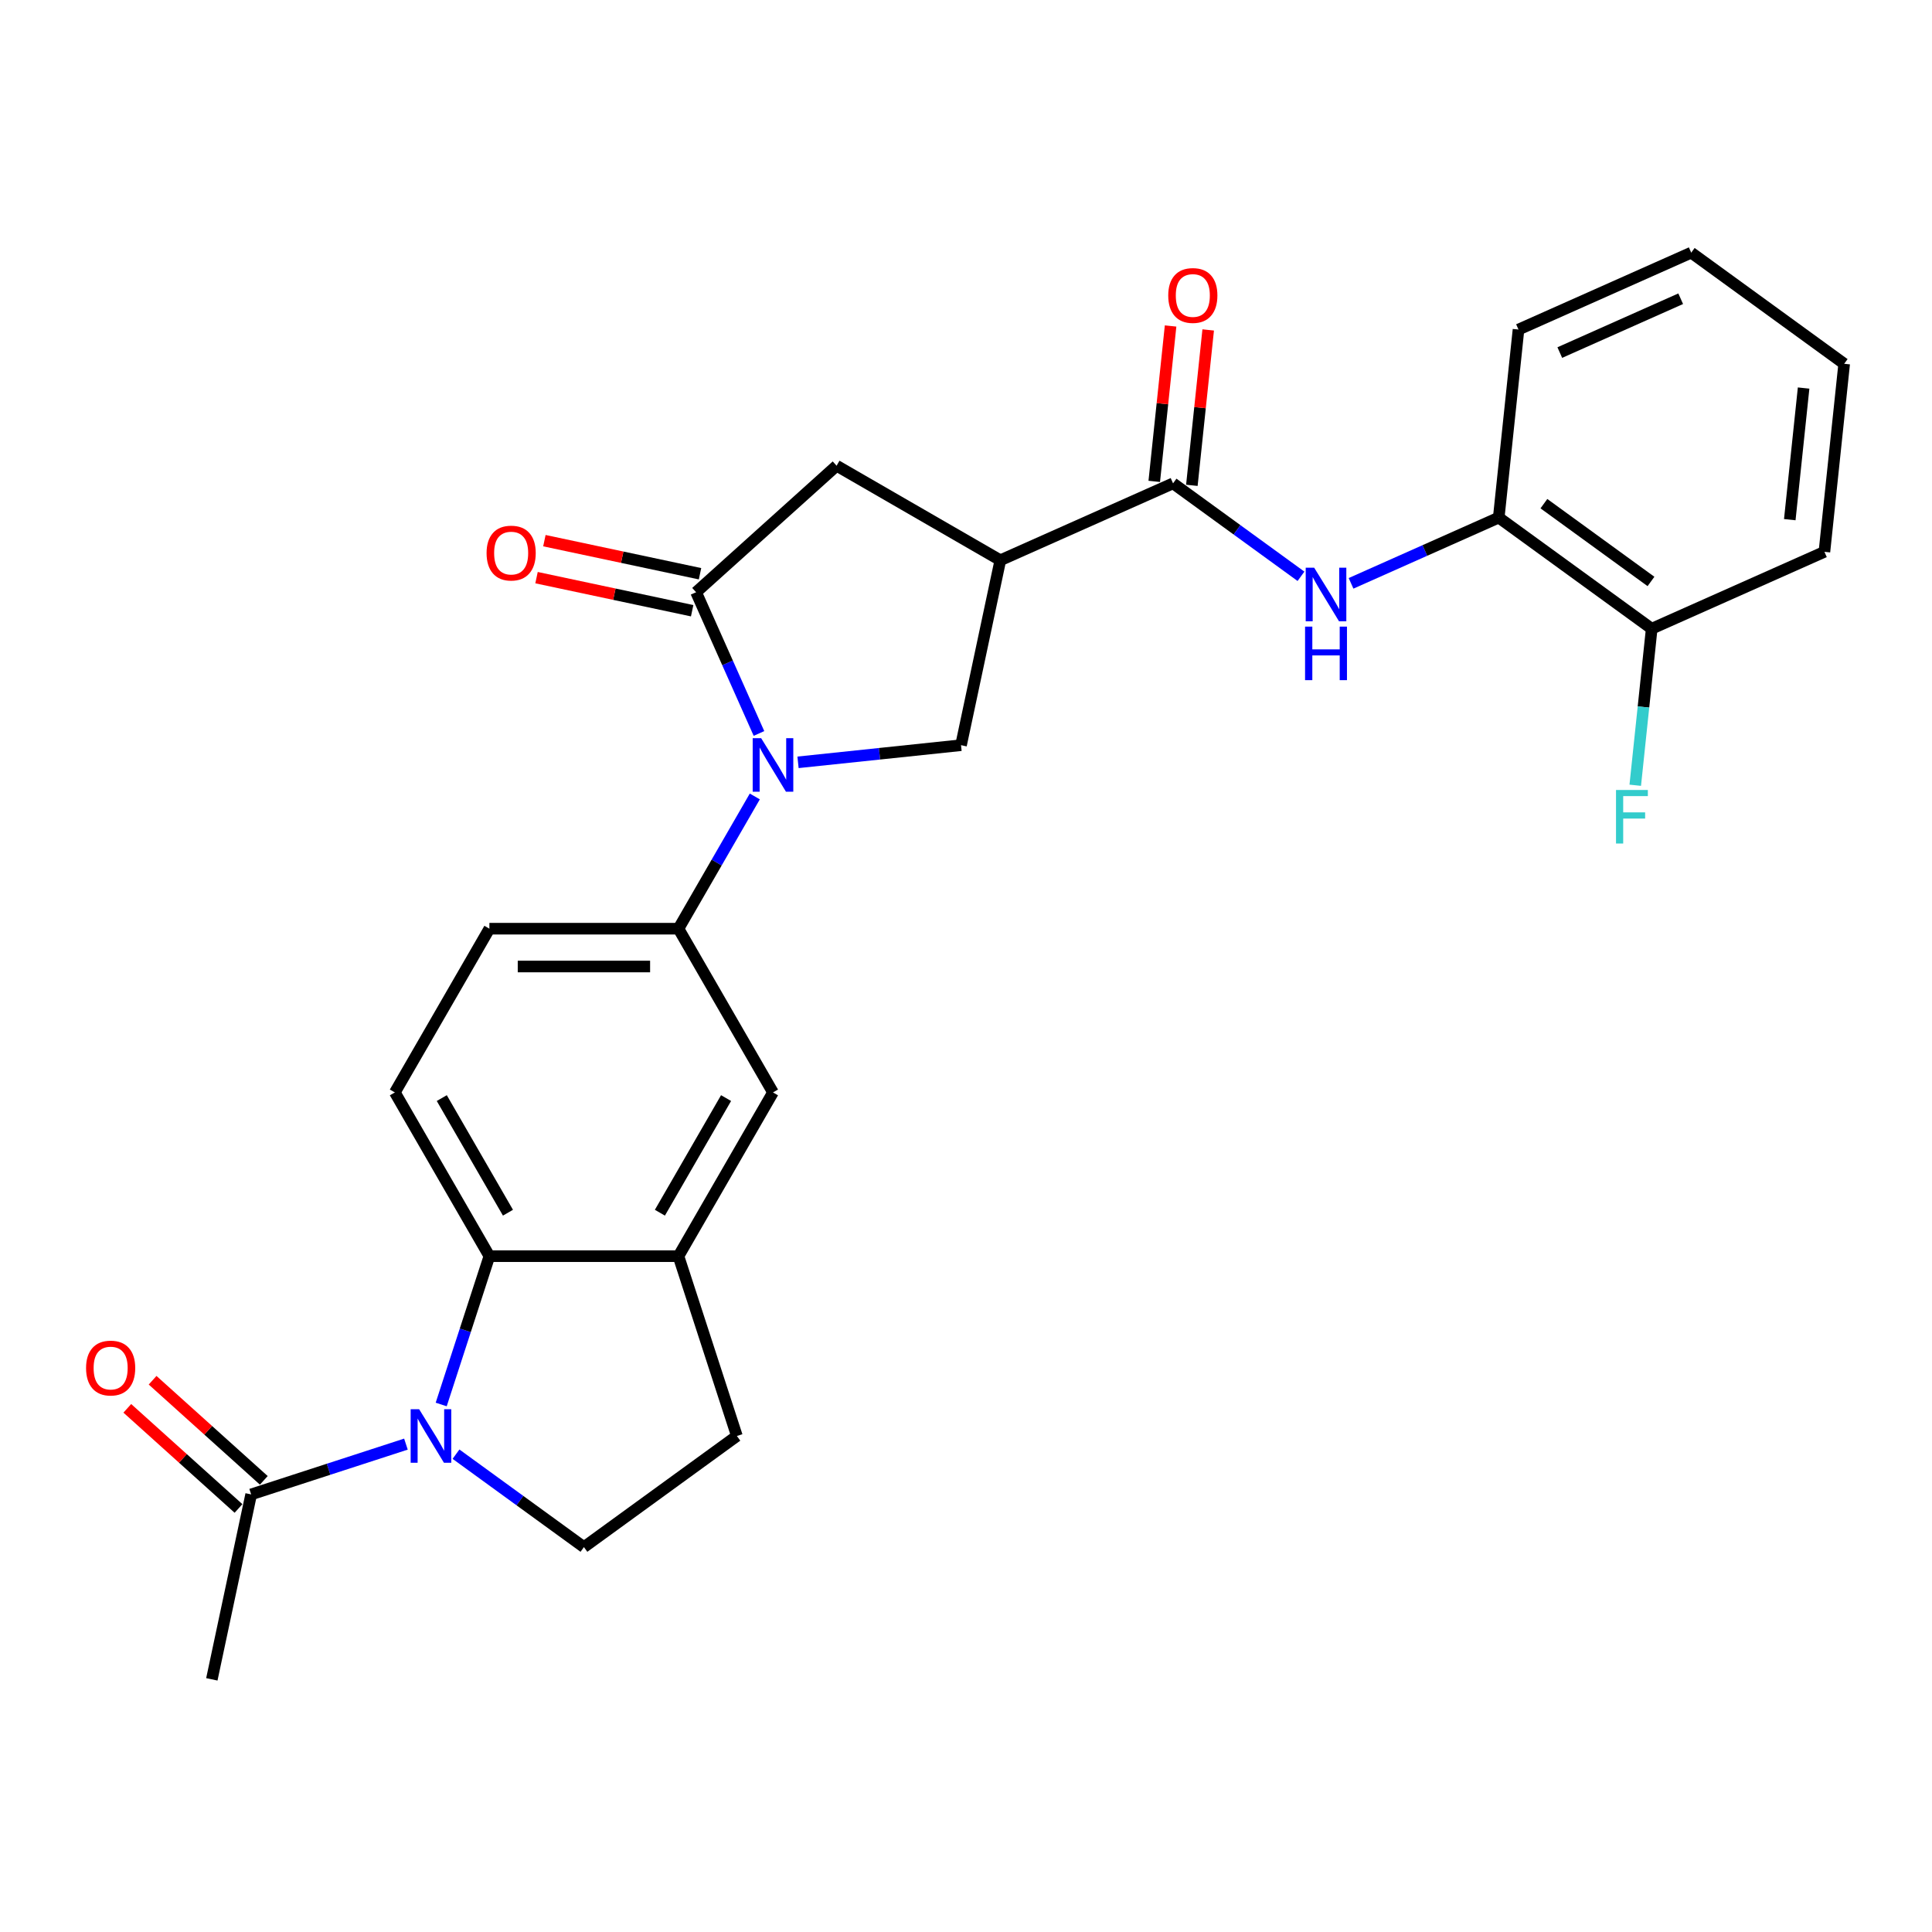 <?xml version='1.0' encoding='iso-8859-1'?>
<svg version='1.1' baseProfile='full'
              xmlns='http://www.w3.org/2000/svg'
                      xmlns:rdkit='http://www.rdkit.org/xml'
                      xmlns:xlink='http://www.w3.org/1999/xlink'
                  xml:space='preserve'
width='1000px' height='1000px' viewBox='0 0 1000 1000'>
<!-- END OF HEADER -->
<rect style='opacity:1.0;fill:#FFFFFF;stroke:none' width='1000' height='1000' x='0' y='0'> </rect>
<path class='bond-1' d='M 392.841,379.637 L 376.569,343.088' style='fill:none;fill-rule:evenodd;stroke:#0000FF;stroke-width:6px;stroke-linecap:butt;stroke-linejoin:miter;stroke-opacity:1' />
<path class='bond-1' d='M 376.569,343.088 L 360.296,306.54' style='fill:none;fill-rule:evenodd;stroke:#000000;stroke-width:6px;stroke-linecap:butt;stroke-linejoin:miter;stroke-opacity:1' />
<path class='bond-5' d='M 413.057,394.579 L 455.241,390.145' style='fill:none;fill-rule:evenodd;stroke:#0000FF;stroke-width:6px;stroke-linecap:butt;stroke-linejoin:miter;stroke-opacity:1' />
<path class='bond-5' d='M 455.241,390.145 L 497.425,385.711' style='fill:none;fill-rule:evenodd;stroke:#000000;stroke-width:6px;stroke-linecap:butt;stroke-linejoin:miter;stroke-opacity:1' />
<path class='bond-6' d='M 390.687,412.244 L 370.928,446.468' style='fill:none;fill-rule:evenodd;stroke:#0000FF;stroke-width:6px;stroke-linecap:butt;stroke-linejoin:miter;stroke-opacity:1' />
<path class='bond-6' d='M 370.928,446.468 L 351.169,480.691' style='fill:none;fill-rule:evenodd;stroke:#000000;stroke-width:6px;stroke-linecap:butt;stroke-linejoin:miter;stroke-opacity:1' />
<path class='bond-0' d='M 228.365,726.959 L 240.836,688.575' style='fill:none;fill-rule:evenodd;stroke:#0000FF;stroke-width:6px;stroke-linecap:butt;stroke-linejoin:miter;stroke-opacity:1' />
<path class='bond-0' d='M 240.836,688.575 L 253.308,650.191' style='fill:none;fill-rule:evenodd;stroke:#000000;stroke-width:6px;stroke-linecap:butt;stroke-linejoin:miter;stroke-opacity:1' />
<path class='bond-9' d='M 210.111,747.473 L 170.053,760.488' style='fill:none;fill-rule:evenodd;stroke:#0000FF;stroke-width:6px;stroke-linecap:butt;stroke-linejoin:miter;stroke-opacity:1' />
<path class='bond-9' d='M 170.053,760.488 L 129.996,773.504' style='fill:none;fill-rule:evenodd;stroke:#000000;stroke-width:6px;stroke-linecap:butt;stroke-linejoin:miter;stroke-opacity:1' />
<path class='bond-29' d='M 236.024,752.677 L 269.131,776.73' style='fill:none;fill-rule:evenodd;stroke:#0000FF;stroke-width:6px;stroke-linecap:butt;stroke-linejoin:miter;stroke-opacity:1' />
<path class='bond-29' d='M 269.131,776.73 L 302.239,800.784' style='fill:none;fill-rule:evenodd;stroke:#000000;stroke-width:6px;stroke-linecap:butt;stroke-linejoin:miter;stroke-opacity:1' />
<path class='bond-10' d='M 360.296,306.54 L 433.021,241.058' style='fill:none;fill-rule:evenodd;stroke:#000000;stroke-width:6px;stroke-linecap:butt;stroke-linejoin:miter;stroke-opacity:1' />
<path class='bond-15' d='M 362.331,296.968 L 322.054,288.406' style='fill:none;fill-rule:evenodd;stroke:#000000;stroke-width:6px;stroke-linecap:butt;stroke-linejoin:miter;stroke-opacity:1' />
<path class='bond-15' d='M 322.054,288.406 L 281.777,279.845' style='fill:none;fill-rule:evenodd;stroke:#FF0000;stroke-width:6px;stroke-linecap:butt;stroke-linejoin:miter;stroke-opacity:1' />
<path class='bond-15' d='M 358.262,316.112 L 317.984,307.551' style='fill:none;fill-rule:evenodd;stroke:#000000;stroke-width:6px;stroke-linecap:butt;stroke-linejoin:miter;stroke-opacity:1' />
<path class='bond-15' d='M 317.984,307.551 L 277.707,298.99' style='fill:none;fill-rule:evenodd;stroke:#FF0000;stroke-width:6px;stroke-linecap:butt;stroke-linejoin:miter;stroke-opacity:1' />
<path class='bond-2' d='M 517.771,289.989 L 497.425,385.711' style='fill:none;fill-rule:evenodd;stroke:#000000;stroke-width:6px;stroke-linecap:butt;stroke-linejoin:miter;stroke-opacity:1' />
<path class='bond-4' d='M 517.771,289.989 L 607.172,250.185' style='fill:none;fill-rule:evenodd;stroke:#000000;stroke-width:6px;stroke-linecap:butt;stroke-linejoin:miter;stroke-opacity:1' />
<path class='bond-27' d='M 517.771,289.989 L 433.021,241.058' style='fill:none;fill-rule:evenodd;stroke:#000000;stroke-width:6px;stroke-linecap:butt;stroke-linejoin:miter;stroke-opacity:1' />
<path class='bond-3' d='M 253.308,650.191 L 204.377,565.441' style='fill:none;fill-rule:evenodd;stroke:#000000;stroke-width:6px;stroke-linecap:butt;stroke-linejoin:miter;stroke-opacity:1' />
<path class='bond-3' d='M 262.919,627.693 L 228.667,568.368' style='fill:none;fill-rule:evenodd;stroke:#000000;stroke-width:6px;stroke-linecap:butt;stroke-linejoin:miter;stroke-opacity:1' />
<path class='bond-28' d='M 253.308,650.191 L 351.169,650.191' style='fill:none;fill-rule:evenodd;stroke:#000000;stroke-width:6px;stroke-linecap:butt;stroke-linejoin:miter;stroke-opacity:1' />
<path class='bond-7' d='M 607.172,250.185 L 640.279,274.239' style='fill:none;fill-rule:evenodd;stroke:#000000;stroke-width:6px;stroke-linecap:butt;stroke-linejoin:miter;stroke-opacity:1' />
<path class='bond-7' d='M 640.279,274.239 L 673.387,298.293' style='fill:none;fill-rule:evenodd;stroke:#0000FF;stroke-width:6px;stroke-linecap:butt;stroke-linejoin:miter;stroke-opacity:1' />
<path class='bond-18' d='M 616.905,251.208 L 621.132,210.991' style='fill:none;fill-rule:evenodd;stroke:#000000;stroke-width:6px;stroke-linecap:butt;stroke-linejoin:miter;stroke-opacity:1' />
<path class='bond-18' d='M 621.132,210.991 L 625.359,170.773' style='fill:none;fill-rule:evenodd;stroke:#FF0000;stroke-width:6px;stroke-linecap:butt;stroke-linejoin:miter;stroke-opacity:1' />
<path class='bond-18' d='M 597.44,249.162 L 601.667,208.945' style='fill:none;fill-rule:evenodd;stroke:#000000;stroke-width:6px;stroke-linecap:butt;stroke-linejoin:miter;stroke-opacity:1' />
<path class='bond-18' d='M 601.667,208.945 L 605.894,168.728' style='fill:none;fill-rule:evenodd;stroke:#FF0000;stroke-width:6px;stroke-linecap:butt;stroke-linejoin:miter;stroke-opacity:1' />
<path class='bond-12' d='M 351.169,480.691 L 400.1,565.441' style='fill:none;fill-rule:evenodd;stroke:#000000;stroke-width:6px;stroke-linecap:butt;stroke-linejoin:miter;stroke-opacity:1' />
<path class='bond-17' d='M 351.169,480.691 L 253.308,480.691' style='fill:none;fill-rule:evenodd;stroke:#000000;stroke-width:6px;stroke-linecap:butt;stroke-linejoin:miter;stroke-opacity:1' />
<path class='bond-17' d='M 336.49,500.263 L 267.987,500.263' style='fill:none;fill-rule:evenodd;stroke:#000000;stroke-width:6px;stroke-linecap:butt;stroke-linejoin:miter;stroke-opacity:1' />
<path class='bond-14' d='M 699.3,301.937 L 737.522,284.92' style='fill:none;fill-rule:evenodd;stroke:#0000FF;stroke-width:6px;stroke-linecap:butt;stroke-linejoin:miter;stroke-opacity:1' />
<path class='bond-14' d='M 737.522,284.92 L 775.744,267.902' style='fill:none;fill-rule:evenodd;stroke:#000000;stroke-width:6px;stroke-linecap:butt;stroke-linejoin:miter;stroke-opacity:1' />
<path class='bond-8' d='M 351.169,650.191 L 400.1,565.441' style='fill:none;fill-rule:evenodd;stroke:#000000;stroke-width:6px;stroke-linecap:butt;stroke-linejoin:miter;stroke-opacity:1' />
<path class='bond-8' d='M 341.559,627.693 L 375.81,568.368' style='fill:none;fill-rule:evenodd;stroke:#000000;stroke-width:6px;stroke-linecap:butt;stroke-linejoin:miter;stroke-opacity:1' />
<path class='bond-16' d='M 351.169,650.191 L 381.41,743.263' style='fill:none;fill-rule:evenodd;stroke:#000000;stroke-width:6px;stroke-linecap:butt;stroke-linejoin:miter;stroke-opacity:1' />
<path class='bond-19' d='M 136.544,766.231 L 107.766,740.319' style='fill:none;fill-rule:evenodd;stroke:#000000;stroke-width:6px;stroke-linecap:butt;stroke-linejoin:miter;stroke-opacity:1' />
<path class='bond-19' d='M 107.766,740.319 L 78.987,714.407' style='fill:none;fill-rule:evenodd;stroke:#FF0000;stroke-width:6px;stroke-linecap:butt;stroke-linejoin:miter;stroke-opacity:1' />
<path class='bond-19' d='M 123.448,780.776 L 94.669,754.864' style='fill:none;fill-rule:evenodd;stroke:#000000;stroke-width:6px;stroke-linecap:butt;stroke-linejoin:miter;stroke-opacity:1' />
<path class='bond-19' d='M 94.669,754.864 L 65.891,728.952' style='fill:none;fill-rule:evenodd;stroke:#FF0000;stroke-width:6px;stroke-linecap:butt;stroke-linejoin:miter;stroke-opacity:1' />
<path class='bond-22' d='M 129.996,773.504 L 109.649,869.226' style='fill:none;fill-rule:evenodd;stroke:#000000;stroke-width:6px;stroke-linecap:butt;stroke-linejoin:miter;stroke-opacity:1' />
<path class='bond-11' d='M 302.239,800.784 L 381.41,743.263' style='fill:none;fill-rule:evenodd;stroke:#000000;stroke-width:6px;stroke-linecap:butt;stroke-linejoin:miter;stroke-opacity:1' />
<path class='bond-13' d='M 204.377,565.441 L 253.308,480.691' style='fill:none;fill-rule:evenodd;stroke:#000000;stroke-width:6px;stroke-linecap:butt;stroke-linejoin:miter;stroke-opacity:1' />
<path class='bond-20' d='M 775.744,267.902 L 854.916,325.424' style='fill:none;fill-rule:evenodd;stroke:#000000;stroke-width:6px;stroke-linecap:butt;stroke-linejoin:miter;stroke-opacity:1' />
<path class='bond-20' d='M 799.124,260.696 L 854.544,300.961' style='fill:none;fill-rule:evenodd;stroke:#000000;stroke-width:6px;stroke-linecap:butt;stroke-linejoin:miter;stroke-opacity:1' />
<path class='bond-23' d='M 775.744,267.902 L 785.973,170.577' style='fill:none;fill-rule:evenodd;stroke:#000000;stroke-width:6px;stroke-linecap:butt;stroke-linejoin:miter;stroke-opacity:1' />
<path class='bond-21' d='M 854.916,325.424 L 850.658,365.935' style='fill:none;fill-rule:evenodd;stroke:#000000;stroke-width:6px;stroke-linecap:butt;stroke-linejoin:miter;stroke-opacity:1' />
<path class='bond-21' d='M 850.658,365.935 L 846.4,406.445' style='fill:none;fill-rule:evenodd;stroke:#33CCCC;stroke-width:6px;stroke-linecap:butt;stroke-linejoin:miter;stroke-opacity:1' />
<path class='bond-24' d='M 854.916,325.424 L 944.316,285.62' style='fill:none;fill-rule:evenodd;stroke:#000000;stroke-width:6px;stroke-linecap:butt;stroke-linejoin:miter;stroke-opacity:1' />
<path class='bond-25' d='M 785.973,170.577 L 875.374,130.774' style='fill:none;fill-rule:evenodd;stroke:#000000;stroke-width:6px;stroke-linecap:butt;stroke-linejoin:miter;stroke-opacity:1' />
<path class='bond-25' d='M 807.344,182.487 L 869.925,154.624' style='fill:none;fill-rule:evenodd;stroke:#000000;stroke-width:6px;stroke-linecap:butt;stroke-linejoin:miter;stroke-opacity:1' />
<path class='bond-30' d='M 944.316,285.62 L 954.545,188.295' style='fill:none;fill-rule:evenodd;stroke:#000000;stroke-width:6px;stroke-linecap:butt;stroke-linejoin:miter;stroke-opacity:1' />
<path class='bond-30' d='M 926.386,268.975 L 933.546,200.848' style='fill:none;fill-rule:evenodd;stroke:#000000;stroke-width:6px;stroke-linecap:butt;stroke-linejoin:miter;stroke-opacity:1' />
<path class='bond-26' d='M 875.374,130.774 L 954.545,188.295' style='fill:none;fill-rule:evenodd;stroke:#000000;stroke-width:6px;stroke-linecap:butt;stroke-linejoin:miter;stroke-opacity:1' />
<path  class='atom-0' d='M 393.974 382.083
L 403.055 396.763
Q 403.956 398.211, 405.404 400.834
Q 406.852 403.456, 406.931 403.613
L 406.931 382.083
L 410.61 382.083
L 410.61 409.798
L 406.813 409.798
L 397.066 393.748
Q 395.931 391.87, 394.718 389.717
Q 393.543 387.564, 393.191 386.898
L 393.191 409.798
L 389.59 409.798
L 389.59 382.083
L 393.974 382.083
' fill='#0000FF'/>
<path  class='atom-1' d='M 216.941 729.406
L 226.023 744.085
Q 226.923 745.533, 228.371 748.156
Q 229.82 750.779, 229.898 750.935
L 229.898 729.406
L 233.578 729.406
L 233.578 757.12
L 229.781 757.12
L 220.034 741.071
Q 218.898 739.192, 217.685 737.039
Q 216.511 734.886, 216.158 734.221
L 216.158 757.12
L 212.557 757.12
L 212.557 729.406
L 216.941 729.406
' fill='#0000FF'/>
<path  class='atom-8' d='M 680.217 293.849
L 689.299 308.528
Q 690.199 309.977, 691.648 312.599
Q 693.096 315.222, 693.174 315.379
L 693.174 293.849
L 696.854 293.849
L 696.854 321.563
L 693.057 321.563
L 683.31 305.514
Q 682.175 303.635, 680.961 301.482
Q 679.787 299.329, 679.435 298.664
L 679.435 321.563
L 675.833 321.563
L 675.833 293.849
L 680.217 293.849
' fill='#0000FF'/>
<path  class='atom-8' d='M 675.5 324.335
L 679.258 324.335
L 679.258 336.117
L 693.429 336.117
L 693.429 324.335
L 697.187 324.335
L 697.187 352.049
L 693.429 352.049
L 693.429 339.249
L 679.258 339.249
L 679.258 352.049
L 675.5 352.049
L 675.5 324.335
' fill='#0000FF'/>
<path  class='atom-16' d='M 251.852 286.272
Q 251.852 279.617, 255.14 275.898
Q 258.428 272.18, 264.573 272.18
Q 270.719 272.18, 274.007 275.898
Q 277.295 279.617, 277.295 286.272
Q 277.295 293.005, 273.968 296.841
Q 270.641 300.638, 264.573 300.638
Q 258.467 300.638, 255.14 296.841
Q 251.852 293.044, 251.852 286.272
M 264.573 297.506
Q 268.801 297.506, 271.071 294.688
Q 273.381 291.83, 273.381 286.272
Q 273.381 280.831, 271.071 278.09
Q 268.801 275.311, 264.573 275.311
Q 260.346 275.311, 258.036 278.051
Q 255.766 280.791, 255.766 286.272
Q 255.766 291.869, 258.036 294.688
Q 260.346 297.506, 264.573 297.506
' fill='#FF0000'/>
<path  class='atom-19' d='M 604.679 152.938
Q 604.679 146.283, 607.968 142.565
Q 611.256 138.846, 617.401 138.846
Q 623.547 138.846, 626.835 142.565
Q 630.123 146.283, 630.123 152.938
Q 630.123 159.671, 626.796 163.507
Q 623.469 167.304, 617.401 167.304
Q 611.295 167.304, 607.968 163.507
Q 604.679 159.71, 604.679 152.938
M 617.401 164.172
Q 621.629 164.172, 623.899 161.354
Q 626.209 158.497, 626.209 152.938
Q 626.209 147.497, 623.899 144.757
Q 621.629 141.978, 617.401 141.978
Q 613.174 141.978, 610.864 144.718
Q 608.594 147.458, 608.594 152.938
Q 608.594 158.536, 610.864 161.354
Q 613.174 164.172, 617.401 164.172
' fill='#FF0000'/>
<path  class='atom-20' d='M 44.549 708.1
Q 44.549 701.445, 47.837 697.727
Q 51.125 694.008, 57.271 694.008
Q 63.416 694.008, 66.705 697.727
Q 69.993 701.445, 69.993 708.1
Q 69.993 714.833, 66.665 718.669
Q 63.338 722.466, 57.271 722.466
Q 51.164 722.466, 47.837 718.669
Q 44.549 714.872, 44.549 708.1
M 57.271 719.335
Q 61.498 719.335, 63.769 716.516
Q 66.078 713.659, 66.078 708.1
Q 66.078 702.659, 63.769 699.919
Q 61.498 697.14, 57.271 697.14
Q 53.043 697.14, 50.734 699.88
Q 48.463 702.62, 48.463 708.1
Q 48.463 713.698, 50.734 716.516
Q 53.043 719.335, 57.271 719.335
' fill='#FF0000'/>
<path  class='atom-22' d='M 836.446 408.892
L 852.926 408.892
L 852.926 412.062
L 840.165 412.062
L 840.165 420.479
L 851.517 420.479
L 851.517 423.688
L 840.165 423.688
L 840.165 436.606
L 836.446 436.606
L 836.446 408.892
' fill='#33CCCC'/>
</svg>
